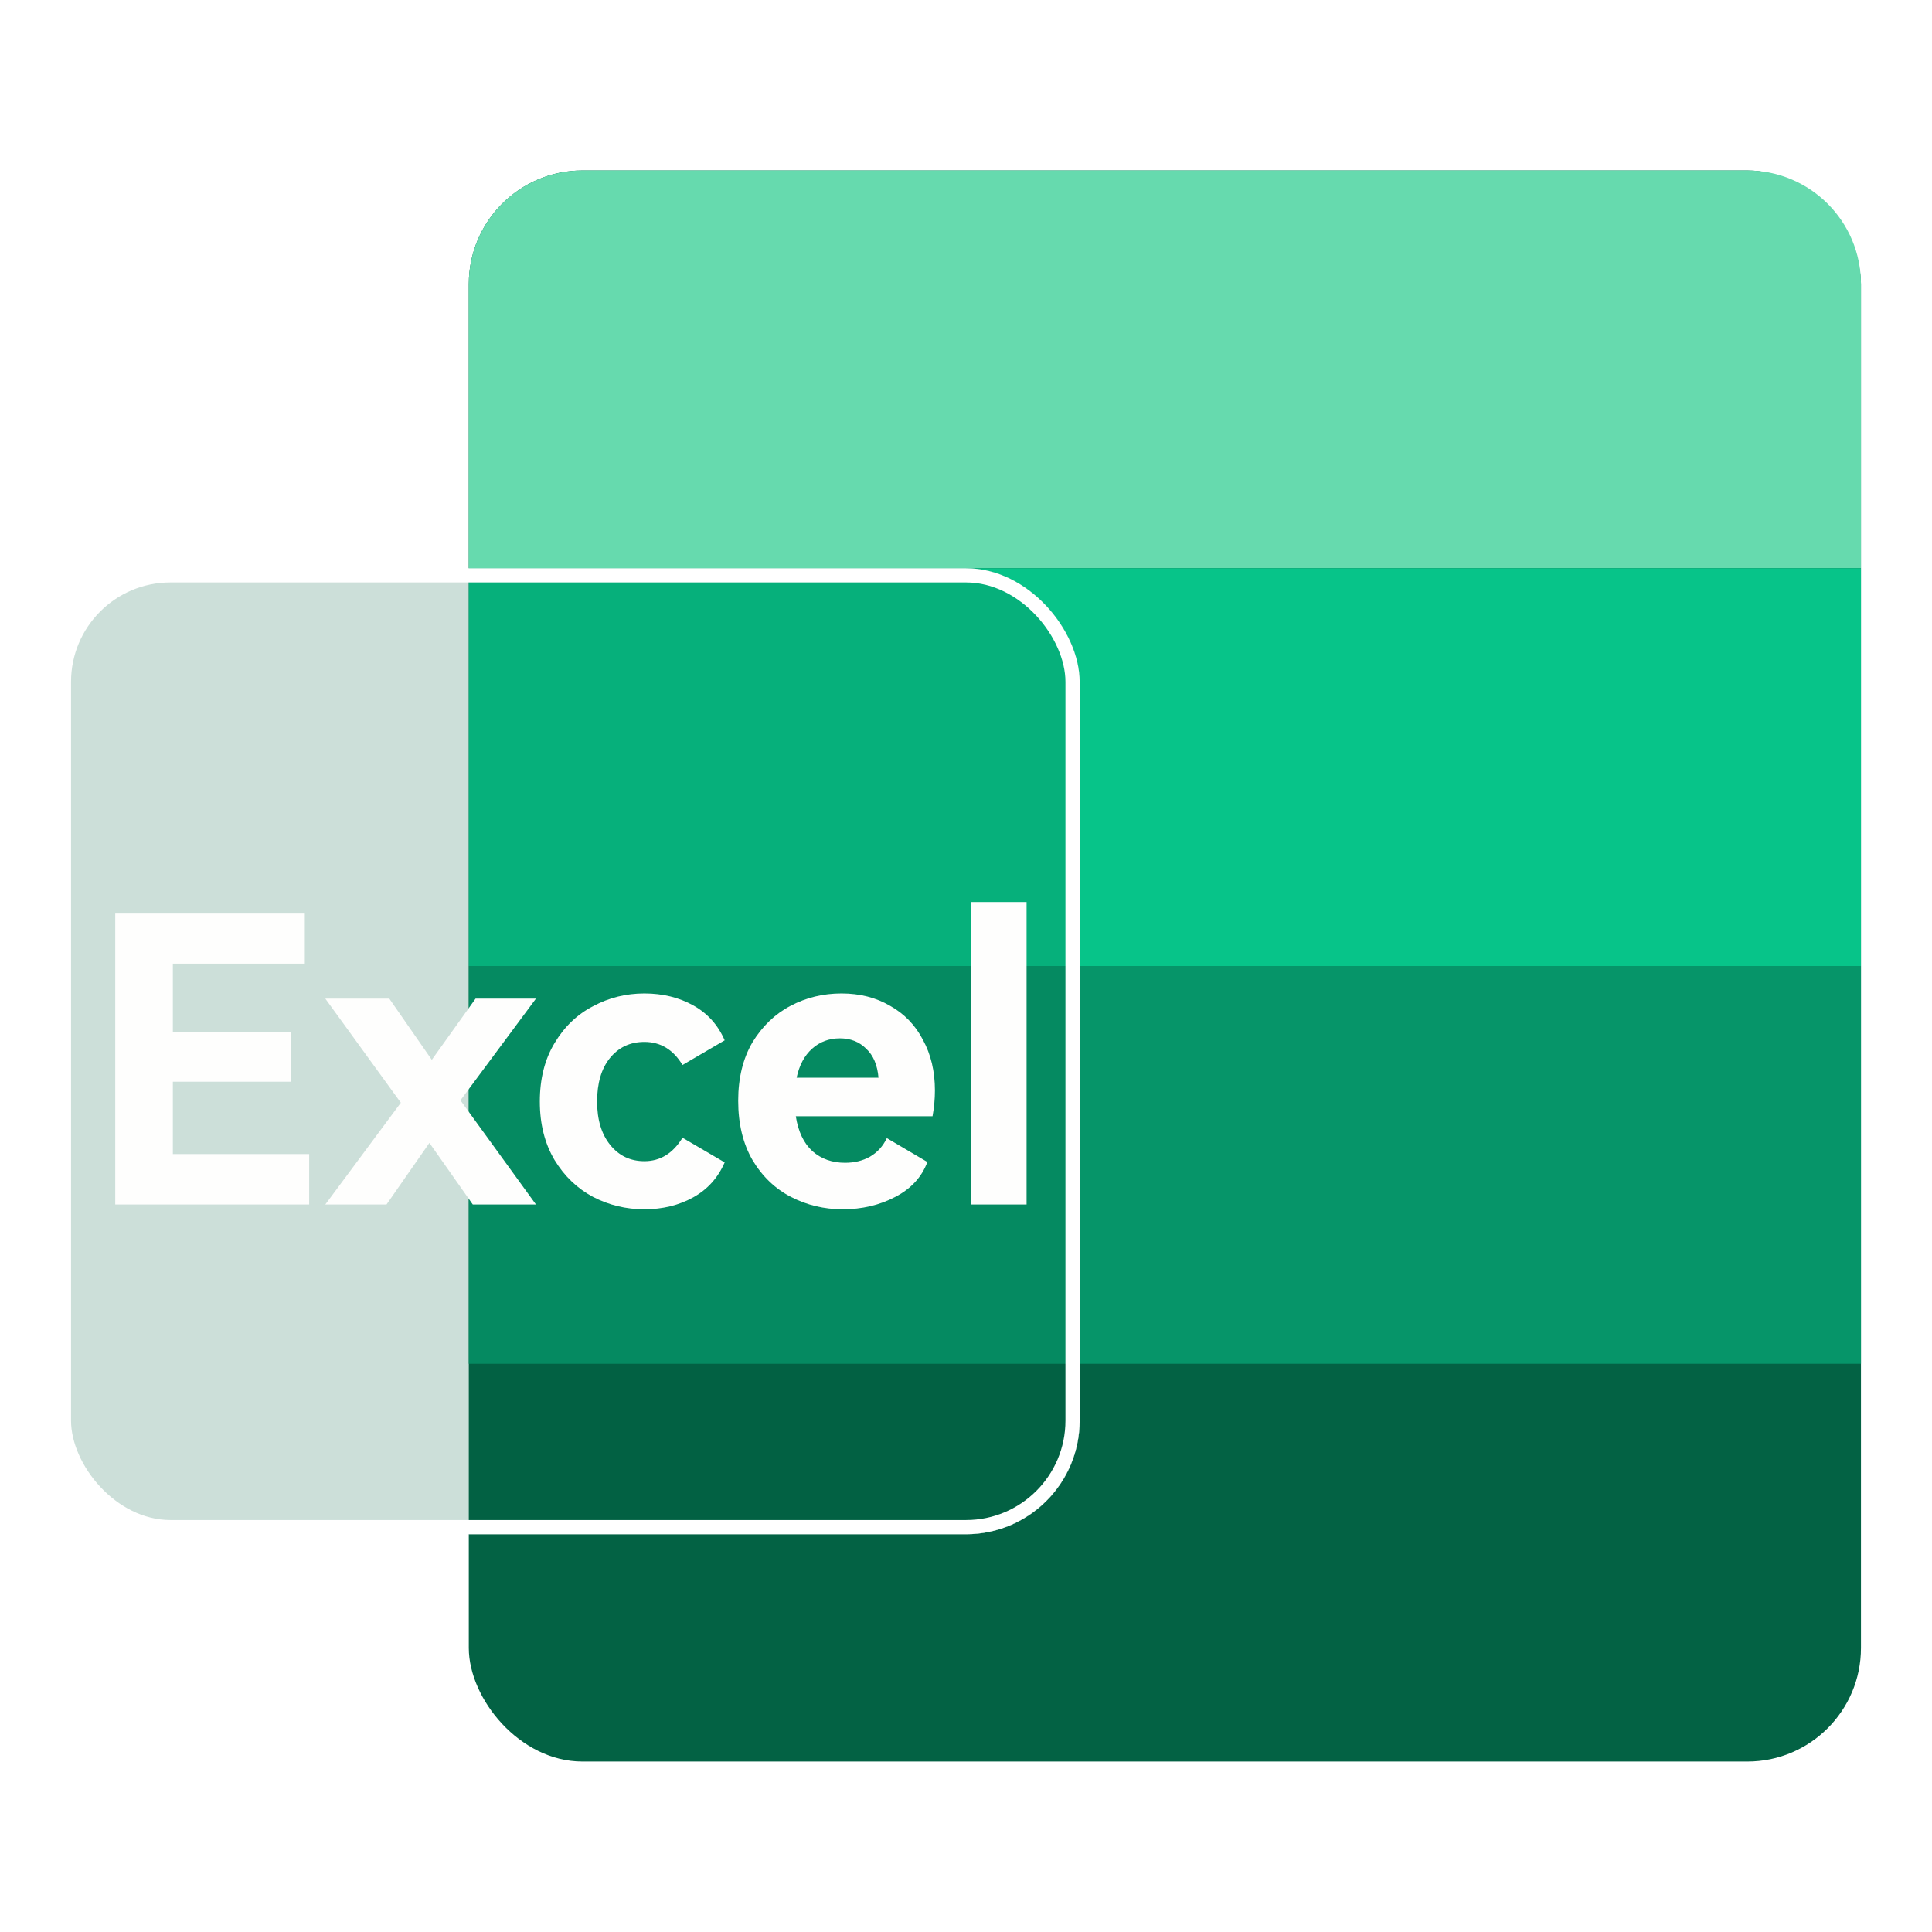 <svg width="34" height="34" viewBox="0 0 34 34" fill="none" xmlns="http://www.w3.org/2000/svg">
<g clip-path="url(#clip0_2711_15146)">
<rect x="8.25" y="3" width="24.5" height="28" rx="2" fill="#036244"/>
<path d="M8.25 5C8.25 3.895 9.145 3 10.25 3H30.75C31.855 3 32.75 3.895 32.75 5V10H8.25V5Z" fill="#66DAAE"/>
<rect x="8.25" y="10" width="24.5" height="7" fill="#07C489"/>
<rect x="8.25" y="17" width="24.5" height="7" fill="#069569"/>
<g filter="url(#filter0_f_2711_15146)">
<g clip-path="url(#clip1_2711_15146)">
<rect x="1" y="10" width="18" height="17" rx="2" fill="white"/>
<rect x="8.25" y="3" width="24.5" height="28" rx="2" fill="#036244"/>
<rect x="8.25" y="10" width="24.5" height="7" fill="#07C489"/>
<rect x="8.25" y="17" width="24.5" height="7" fill="#069569"/>
</g>
</g>
<g clip-path="url(#clip2_2711_15146)">
<rect x="1.125" y="10.125" width="17.75" height="16.75" rx="1.875" fill="#036244" fill-opacity="0.2" stroke="white" stroke-width="0.25"/>
<g filter="url(#filter1_d_2711_15146)">
<path d="M5.119 18.839H3.042V20.112H5.441V21H2.028V15.88H5.364V16.761H3.042V17.964H5.119V18.839ZM7.599 18.454L8.369 17.377H9.432L8.103 19.167L9.432 21H8.32L7.557 19.916L6.802 21H5.725L7.054 19.209L5.725 17.377H6.851L7.599 18.454ZM11.34 20.238C11.62 20.238 11.843 20.1 12.011 19.825L12.753 20.259C12.636 20.529 12.452 20.734 12.2 20.874C11.948 21.014 11.662 21.084 11.34 21.084C11.018 21.084 10.717 21.012 10.438 20.867C10.158 20.718 9.932 20.501 9.759 20.217C9.587 19.927 9.5 19.585 9.5 19.188C9.5 18.787 9.587 18.445 9.759 18.16C9.932 17.871 10.158 17.654 10.438 17.51C10.717 17.36 11.018 17.286 11.34 17.286C11.662 17.286 11.948 17.356 12.2 17.496C12.452 17.636 12.636 17.841 12.753 18.111L12.011 18.545C11.848 18.274 11.624 18.139 11.34 18.139C11.088 18.139 10.885 18.235 10.731 18.426C10.582 18.613 10.508 18.867 10.508 19.188C10.508 19.506 10.584 19.76 10.738 19.951C10.892 20.142 11.093 20.238 11.34 20.238ZM14.809 17.286C15.131 17.286 15.415 17.358 15.663 17.503C15.914 17.643 16.108 17.843 16.243 18.104C16.383 18.361 16.453 18.657 16.453 18.993C16.453 19.142 16.439 19.293 16.411 19.447H14.005C14.047 19.718 14.145 19.923 14.299 20.063C14.453 20.198 14.644 20.266 14.872 20.266C15.035 20.266 15.18 20.231 15.306 20.161C15.437 20.086 15.537 19.977 15.607 19.832L16.32 20.252C16.222 20.517 16.033 20.723 15.754 20.867C15.478 21.012 15.171 21.084 14.83 21.084C14.504 21.084 14.201 21.012 13.921 20.867C13.641 20.723 13.415 20.506 13.242 20.217C13.075 19.927 12.991 19.58 12.991 19.174C12.991 18.773 13.075 18.431 13.242 18.146C13.415 17.862 13.639 17.647 13.914 17.503C14.189 17.358 14.488 17.286 14.809 17.286ZM14.781 18.076C14.59 18.076 14.427 18.137 14.292 18.258C14.156 18.379 14.066 18.55 14.019 18.769H15.46C15.441 18.545 15.369 18.375 15.243 18.258C15.122 18.137 14.968 18.076 14.781 18.076ZM18.066 21H17.094V15.677H18.066V21Z" fill="#FEFEFD"/>
</g>
</g>
</g>
<defs>
<filter id="filter0_f_2711_15146" x="-1" y="8" width="22" height="21" filterUnits="userSpaceOnUse" color-interpolation-filters="sRGB">
<feFlood flood-opacity="0" result="BackgroundImageFix"/>
<feBlend mode="normal" in="SourceGraphic" in2="BackgroundImageFix" result="shape"/>
<feGaussianBlur stdDeviation="1" result="effect1_foregroundBlur_2711_15146"/>
</filter>
<filter id="filter1_d_2711_15146" x="1.638" y="15.481" width="16.818" height="6.193" filterUnits="userSpaceOnUse" color-interpolation-filters="sRGB">
<feFlood flood-opacity="0" result="BackgroundImageFix"/>
<feColorMatrix in="SourceAlpha" type="matrix" values="0 0 0 0 0 0 0 0 0 0 0 0 0 0 0 0 0 0 127 0" result="hardAlpha"/>
<feOffset dy="0.197"/>
<feGaussianBlur stdDeviation="0.197"/>
<feComposite in2="hardAlpha" operator="out"/>
<feColorMatrix type="matrix" values="0 0 0 0 0.012 0 0 0 0 0.384 0 0 0 0 0.267 0 0 0 0.5 0"/>
<feBlend mode="normal" in2="BackgroundImageFix" result="effect1_dropShadow_2711_15146"/>
<feBlend mode="normal" in="SourceGraphic" in2="effect1_dropShadow_2711_15146" result="shape"/>
</filter>
<clipPath id="clip0_2711_15146">
<rect width="34" height="34" fill="white"/>
</clipPath>
<clipPath id="clip1_2711_15146">
<rect x="1" y="10" width="18" height="17" rx="2" fill="white"/>
</clipPath>
<clipPath id="clip2_2711_15146">
<rect x="1" y="10" width="18" height="17" rx="2" fill="white"/>
</clipPath>
</defs>
</svg>
